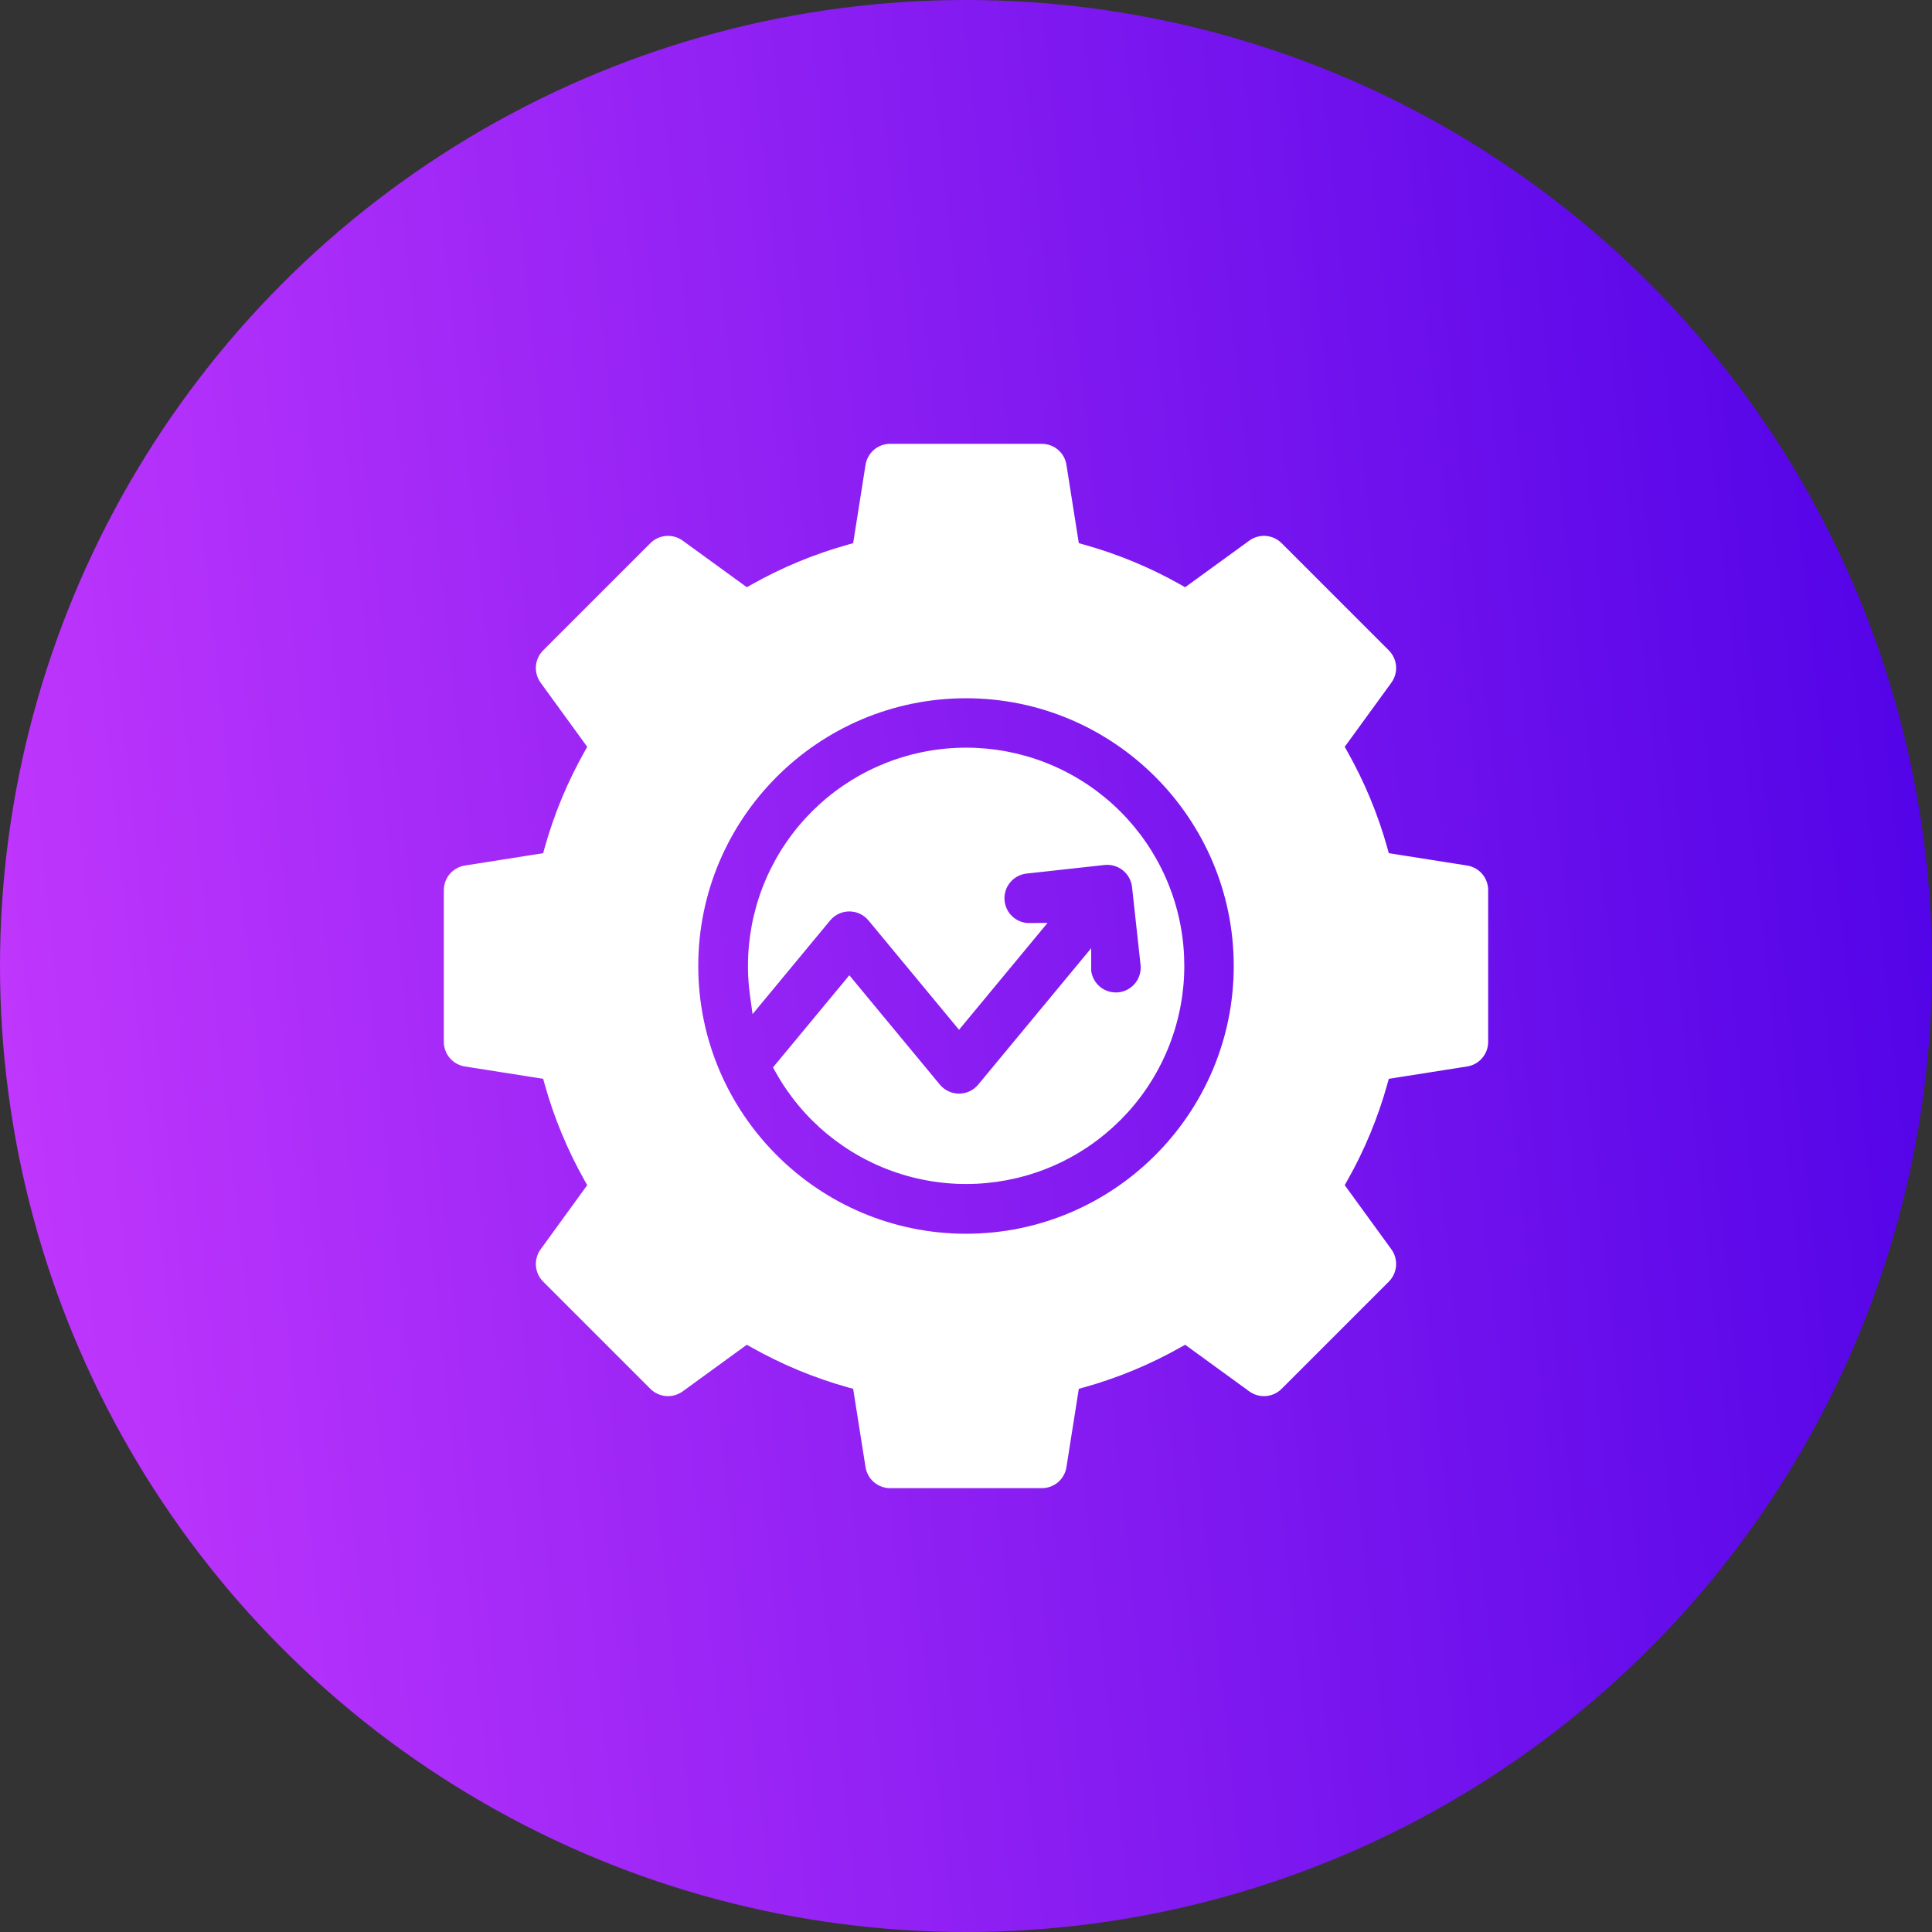<svg width="74" height="74" viewBox="0 0 74 74" fill="none" xmlns="http://www.w3.org/2000/svg">
<rect x="0" y="0" width="74" height="74" fill="#333333" stroke="none"/>
<circle cx="37" cy="37" r="37" fill="url(#paint0_linear_9130_5)"/>
<path fill-rule="evenodd" clip-rule="evenodd" d="M17.804 40.848L20.805 41.321L20.859 41.518C21.219 42.808 21.734 44.05 22.392 45.217L22.492 45.394L20.706 47.853C20.573 48.037 20.51 48.262 20.527 48.488C20.545 48.714 20.643 48.926 20.802 49.087L24.913 53.198C25.074 53.357 25.286 53.455 25.512 53.472C25.738 53.49 25.963 53.427 26.147 53.294L28.605 51.507L28.782 51.607C29.949 52.265 31.191 52.78 32.482 53.141L32.678 53.195L33.152 56.196C33.188 56.42 33.302 56.624 33.474 56.771C33.647 56.919 33.866 57 34.093 57H39.906C40.133 57 40.352 56.919 40.525 56.772C40.697 56.624 40.812 56.42 40.847 56.196L41.321 53.195L41.517 53.14C42.808 52.78 44.05 52.265 45.216 51.607L45.394 51.507L47.852 53.294C48.036 53.427 48.261 53.49 48.487 53.472C48.713 53.455 48.925 53.358 49.086 53.198L53.197 49.087C53.357 48.926 53.454 48.714 53.472 48.488C53.49 48.262 53.426 48.037 53.294 47.853L51.506 45.394L51.606 45.217C52.266 44.05 52.78 42.808 53.14 41.518L53.194 41.321L56.195 40.848C56.42 40.813 56.624 40.699 56.771 40.526C56.919 40.354 57 40.134 57 39.907V34.093C57 33.866 56.919 33.647 56.771 33.474C56.624 33.301 56.42 33.187 56.195 33.152L53.194 32.679L53.14 32.482C52.78 31.192 52.265 29.95 51.606 28.783L51.506 28.605L53.294 26.147C53.426 25.963 53.49 25.738 53.472 25.512C53.454 25.286 53.357 25.074 53.197 24.913L49.086 20.802C48.925 20.643 48.713 20.545 48.487 20.527C48.261 20.51 48.036 20.573 47.852 20.706L45.394 22.492L45.217 22.392C44.05 21.734 42.808 21.219 41.518 20.86L41.321 20.805L40.847 17.803C40.812 17.579 40.698 17.375 40.525 17.228C40.353 17.081 40.133 17 39.906 17H34.093C33.866 17 33.647 17.081 33.474 17.228C33.302 17.376 33.188 17.58 33.152 17.804L32.678 20.805L32.481 20.86C31.191 21.22 29.949 21.734 28.782 22.392L28.605 22.492L26.147 20.706C25.963 20.573 25.738 20.51 25.512 20.528C25.286 20.546 25.074 20.643 24.913 20.802L20.802 24.913C20.643 25.074 20.545 25.286 20.527 25.512C20.51 25.738 20.573 25.963 20.706 26.147L22.492 28.605L22.392 28.783C21.734 29.95 21.219 31.192 20.859 32.482L20.805 32.679L17.804 33.152C17.58 33.188 17.376 33.302 17.228 33.474C17.081 33.647 17 33.866 17 34.093V39.907C17 40.134 17.081 40.353 17.228 40.526C17.376 40.698 17.58 40.812 17.804 40.848ZM41.795 37.182C41.827 37.431 41.955 37.657 42.153 37.812C42.351 37.966 42.602 38.036 42.851 38.007C43.1 37.977 43.327 37.851 43.484 37.655C43.64 37.459 43.713 37.209 43.686 36.959L43.36 33.975C43.332 33.724 43.205 33.494 43.008 33.336C42.812 33.178 42.56 33.105 42.309 33.131L39.325 33.459C39.082 33.484 38.857 33.603 38.699 33.79C38.54 33.977 38.46 34.217 38.475 34.462C38.489 34.706 38.597 34.936 38.777 35.103C38.957 35.269 39.194 35.361 39.438 35.357L40.124 35.349L36.733 39.443L33.265 35.255C33.175 35.147 33.063 35.06 32.937 35C32.81 34.941 32.671 34.91 32.531 34.91C32.391 34.91 32.253 34.941 32.126 35C31.999 35.06 31.887 35.147 31.797 35.255L28.825 38.844L28.726 38.128C28.444 36.066 28.941 33.973 30.12 32.258C31.299 30.544 33.076 29.33 35.102 28.857C37.129 28.383 39.259 28.682 41.077 29.696C42.894 30.71 44.268 32.365 44.929 34.339C45.59 36.312 45.491 38.461 44.651 40.365C43.812 42.27 42.291 43.792 40.389 44.635C38.486 45.477 36.337 45.579 34.362 44.921C32.388 44.263 30.73 42.892 29.714 41.075L29.607 40.885L32.531 37.355L36 41.544C36.09 41.652 36.202 41.739 36.328 41.798C36.455 41.858 36.593 41.889 36.733 41.889C36.874 41.889 37.012 41.858 37.139 41.798C37.265 41.739 37.377 41.652 37.467 41.544L41.795 36.318V37.182L41.795 37.182ZM37 47.255C31.346 47.255 26.745 42.654 26.745 37C26.745 31.346 31.346 26.745 37 26.745C42.654 26.745 47.255 31.346 47.255 37C47.255 42.654 42.654 47.255 37 47.255Z" fill="white"/>
<defs>
<linearGradient id="paint0_linear_9130_5" x1="75.194" y1="-11.465" x2="-13.273" y2="-1.979" gradientUnits="userSpaceOnUse">
<stop stop-color="#4A00E6"/>
<stop offset="1" stop-color="#CC3CFF"/>
</linearGradient>
</defs>
</svg>
